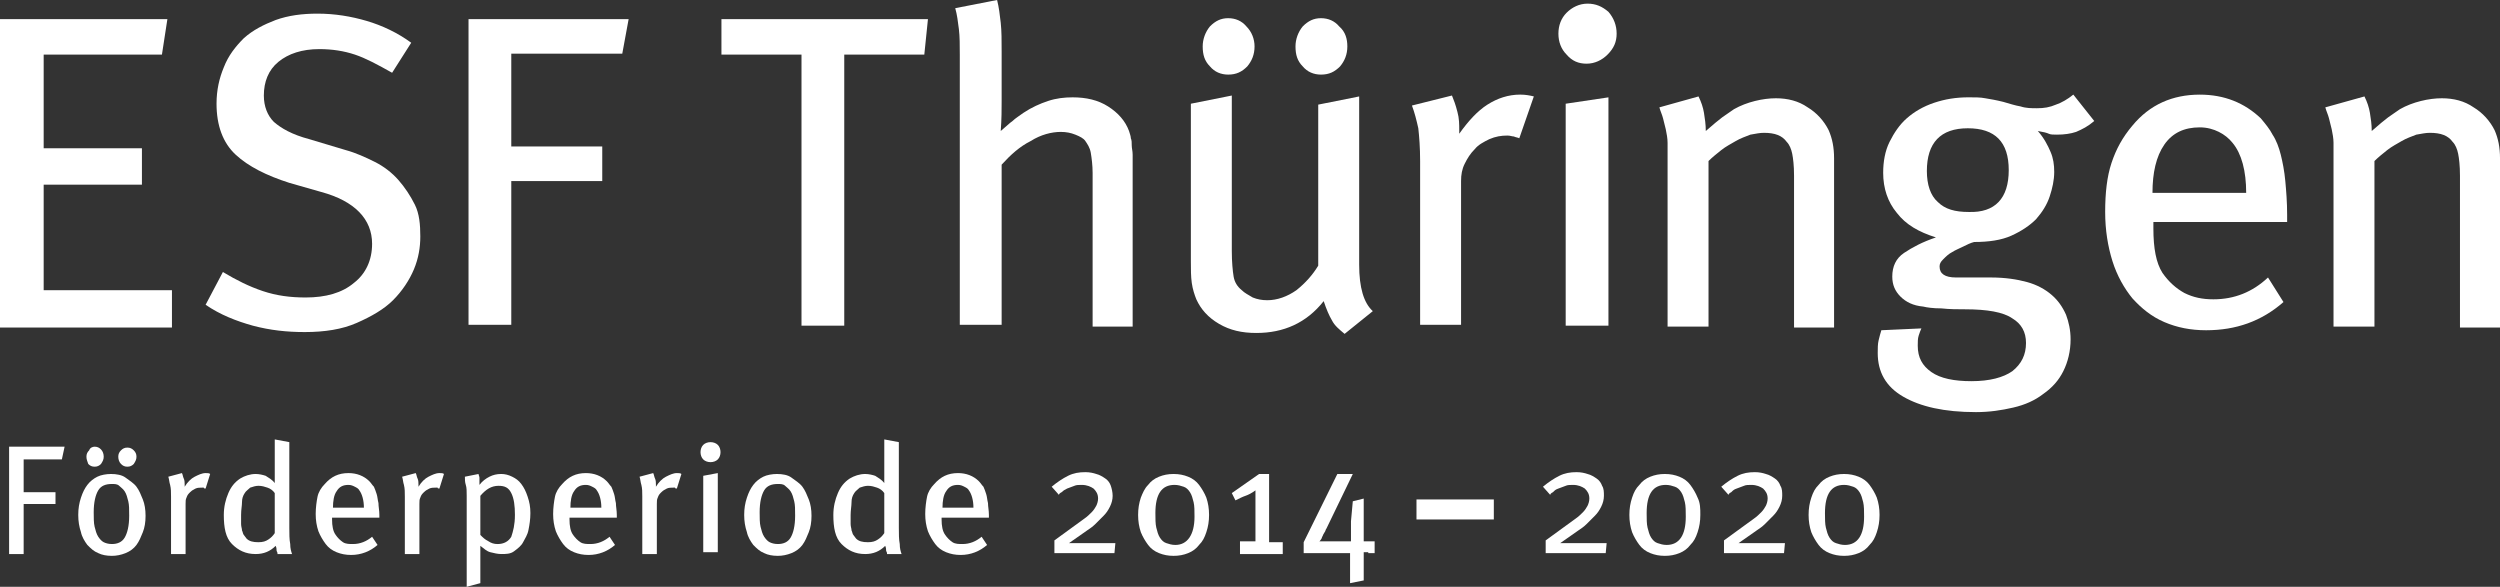 <?xml version="1.0" encoding="utf-8"?>
<!-- Generator: Adobe Illustrator 15.1.0, SVG Export Plug-In . SVG Version: 6.00 Build 0)  -->
<!DOCTYPE svg PUBLIC "-//W3C//DTD SVG 1.1//EN" "http://www.w3.org/Graphics/SVG/1.1/DTD/svg11.dtd">
<svg version="1.1" id="Ebene_1" xmlns="http://www.w3.org/2000/svg" xmlns:xlink="http://www.w3.org/1999/xlink" x="0px" y="0px"
	 width="594.848px" height="139.621px" viewBox="-1.083 352.542 594.848 139.621"
	 enable-background="new -1.083 352.542 594.848 139.621" xml:space="preserve">
<rect x="-1.083" y="352.542" width="594.848" height="139.621" fill="#333333" stroke="none"/>
<g>
	<path fill="#FFFFFF" d="M-1.083,430.037v-72.949h39.83l-1.299,8.442H9.308v22.296h23.378v8.658H9.308v25.11H39.83v8.875H-1.083
		V430.037z"/>
	<path fill="#FFFFFF" d="M98.925,408.823c0,2.598-0.433,5.195-1.515,7.793c-1.083,2.598-2.814,5.195-4.979,7.36
		c-2.165,2.164-5.195,3.896-8.659,5.411c-3.463,1.516-7.576,2.165-12.338,2.165c-4.329,0-8.226-0.434-12.338-1.516
		c-3.896-1.082-7.793-2.598-11.256-4.979l4.113-7.793c3.247,1.948,6.277,3.463,9.524,4.546c3.247,1.082,6.494,1.515,10.174,1.515
		c4.762,0,8.659-1.082,11.473-3.463c2.814-2.165,4.33-5.412,4.33-9.309c0-5.845-4.113-10.174-12.122-12.338l-7.576-2.165
		c-5.412-1.731-9.741-3.896-12.771-6.71c-3.031-2.814-4.546-6.928-4.546-12.122c0-3.247,0.649-6.062,1.731-8.659
		c1.083-2.813,2.814-4.979,4.763-6.927c2.165-1.948,4.762-3.247,7.576-4.329c3.03-1.083,6.277-1.516,9.958-1.516
		c4.113,0,8.009,0.649,11.689,1.731c3.68,1.083,7.36,2.814,10.607,5.195l-4.546,7.144c-3.463-1.948-6.277-3.464-8.875-4.329
		c-2.598-0.866-5.412-1.299-8.442-1.299c-4.113,0-7.36,1.082-9.741,3.03c-2.381,1.948-3.463,4.763-3.463,8.01
		c0,2.598,0.866,4.762,2.381,6.277c1.732,1.515,4.33,3.03,8.442,4.112l8.659,2.598c2.381,0.649,4.762,1.732,6.927,2.814
		s4.113,2.598,5.628,4.329s2.814,3.68,3.896,5.845C98.708,403.411,98.925,406.009,98.925,408.823z"/>
	<path fill="#FFFFFF" d="M146.98,365.313h-26.409v22.08h21.646v8.226h-21.646v34.201h-10.174v-72.732h38.098L146.98,365.313z"/>
	<path fill="#FFFFFF" d="M218.847,365.53h-19.049v64.507h-10.174V365.53h-19.049v-8.442h49.138L218.847,365.53z"/>
	<path fill="#FFFFFF" d="M258.893,430.037v-36.366c0-1.732-0.216-3.464-0.433-4.763c-0.217-1.299-0.866-2.164-1.299-2.813
		c-0.433-0.649-1.299-1.083-2.381-1.516c-1.082-0.433-2.165-0.649-3.463-0.649c-2.165,0-4.762,0.649-7.143,2.165
		c-2.598,1.299-4.762,3.247-6.927,5.628v38.098h-9.957v-64.29c0-2.165,0-4.329-0.217-6.062c-0.216-1.731-0.433-3.463-0.866-4.979
		l9.958-1.948c0.433,1.731,0.649,3.464,0.866,5.412s0.216,4.329,0.216,6.927v11.689c0,1.947,0,4.329-0.216,7.143
		c1.299-1.082,2.165-1.948,2.814-2.381c0.649-0.649,1.732-1.299,2.598-1.948c1.948-1.299,3.896-2.164,5.845-2.813
		s3.896-0.866,5.844-0.866c3.247,0,6.061,0.649,8.442,2.165c2.381,1.515,4.113,3.463,4.979,5.844
		c0.217,0.649,0.433,1.299,0.433,1.732c0.216,0.433,0.216,1.082,0.216,1.731s0.217,1.299,0.217,2.165c0,0.865,0,1.731,0,3.03v37.882
		h-9.525V430.037z"/>
	<path fill="#FFFFFF" d="M318.853,431.985c-1.299-1.082-2.381-1.948-3.029-3.247c-0.65-1.082-1.299-2.598-1.949-4.546
		c-4.111,5.195-9.523,7.576-16.018,7.576c-3.463,0-6.277-0.649-8.875-2.164c-2.598-1.516-4.329-3.464-5.412-5.845
		c-0.433-1.082-0.866-2.382-1.082-3.896c-0.217-1.516-0.217-3.247-0.217-5.195v-37.448l9.741-1.948v37.016
		c0,2.598,0.216,4.762,0.433,6.061c0.217,1.299,0.866,2.381,1.948,3.247c0.649,0.649,1.515,1.083,2.598,1.731
		c1.083,0.434,2.165,0.649,3.464,0.649c2.381,0,4.762-0.865,6.926-2.381c2.166-1.731,3.896-3.68,5.195-5.845v-38.314l9.742-1.948
		v40.046c0,5.412,1.082,9.092,3.246,11.04L318.853,431.985z M297.424,363.582c0,1.948-0.649,3.463-1.732,4.762
		c-1.299,1.299-2.598,1.948-4.546,1.948c-1.731,0-3.247-0.649-4.329-1.948c-1.299-1.299-1.732-2.813-1.732-4.762
		c0-1.731,0.649-3.464,1.732-4.763c1.299-1.299,2.598-1.948,4.329-1.948c1.732,0,3.247,0.649,4.33,1.948
		C296.774,360.118,297.424,361.85,297.424,363.582z M319.503,363.582c0,1.948-0.65,3.463-1.732,4.762
		c-1.299,1.299-2.598,1.948-4.545,1.948c-1.732,0-3.248-0.649-4.33-1.948c-1.299-1.299-1.73-2.813-1.73-4.762
		c0-1.731,0.648-3.464,1.73-4.763c1.299-1.299,2.598-1.948,4.33-1.948c1.73,0,3.246,0.649,4.328,1.948
		C319.07,360.118,319.503,361.85,319.503,363.582z"/>
	<path fill="#FFFFFF" d="M360.416,385.445c-0.434-0.217-0.867-0.217-1.299-0.434c-0.434,0-0.865-0.216-1.516-0.216
		c-1.516,0-2.814,0.216-4.33,0.865c-1.299,0.649-2.598,1.299-3.463,2.382c-1.082,1.082-1.732,2.164-2.381,3.463
		c-0.65,1.299-0.865,2.598-0.865,4.113v34.201h-9.742v-38.964c0-3.247-0.217-5.845-0.432-7.793c-0.434-1.948-0.867-3.68-1.516-5.411
		l9.523-2.381c0.434,1.082,0.867,2.164,1.299,3.896c0.434,1.516,0.434,3.031,0.434,4.33v0.865c2.164-3.03,4.33-5.411,6.711-6.927
		c2.381-1.515,4.979-2.381,7.793-2.381c1.299,0,2.381,0.217,3.246,0.433L360.416,385.445z"/>
	<path fill="#FFFFFF" d="M383.578,360.552c0,1.948-0.65,3.463-2.166,4.979c-1.299,1.299-3.029,2.164-4.979,2.164
		c-1.947,0-3.463-0.649-4.762-2.164c-1.299-1.299-1.947-3.03-1.947-4.979s0.648-3.681,1.947-4.979s3.031-2.164,4.979-2.164
		c1.949,0,3.463,0.649,4.979,1.948C382.927,356.871,383.578,358.603,383.578,360.552z M371.455,430.037v-52.817l10.174-1.516v54.333
		H371.455z"/>
	<path fill="#FFFFFF" d="M425.789,430.037V394.32c0-2.382-0.217-4.113-0.434-5.195s-0.65-2.165-1.299-2.814
		c-1.082-1.515-2.814-2.164-5.412-2.164c-1.082,0-1.947,0.216-3.246,0.433c-1.082,0.433-2.381,0.866-3.465,1.516
		c-1.082,0.649-2.381,1.299-3.463,2.164c-1.082,0.866-2.164,1.732-3.029,2.598v39.397h-9.742v-39.614c0-1.515,0-2.813,0-4.112
		c0-1.082-0.217-2.165-0.434-3.247c-0.215-0.866-0.432-1.731-0.648-2.598s-0.65-1.731-0.865-2.598l9.307-2.598
		c0.65,1.299,1.084,2.598,1.299,3.896c0.217,1.299,0.434,2.814,0.434,4.329c1.732-1.515,3.031-2.598,3.896-3.247
		s1.947-1.299,2.814-1.947c1.516-0.866,3.246-1.516,4.979-1.948c1.732-0.434,3.463-0.649,4.979-0.649
		c2.814,0,5.412,0.649,7.576,2.164c2.164,1.299,3.896,3.247,4.979,5.412c0.865,1.948,1.299,4.112,1.299,6.71v40.263h-9.523V430.037z
		"/>
	<path fill="#FFFFFF" d="M497.222,381.332c-1.516,1.299-2.814,1.948-4.33,2.598c-1.299,0.433-2.814,0.649-4.545,0.649
		c-0.867,0-1.516,0-1.949-0.217c-0.434-0.216-1.299-0.433-2.598-0.649c1.516,1.732,2.381,3.464,3.031,4.979
		c0.648,1.515,0.865,3.03,0.865,4.762c0,1.948-0.434,3.896-1.082,5.845c-0.65,1.948-1.732,3.68-3.248,5.411
		c-1.514,1.516-3.463,2.814-5.844,3.896c-2.381,1.083-5.412,1.516-8.875,1.516c-0.865,0.217-1.732,0.649-2.598,1.082
		c-0.865,0.434-1.947,0.866-2.598,1.299c-0.865,0.434-1.516,1.083-2.164,1.732c-0.65,0.648-0.867,1.082-0.867,1.731
		c0,1.731,1.299,2.598,3.896,2.598h8.227c3.463,0,6.277,0.433,8.658,1.082s4.33,1.731,5.846,3.031
		c1.514,1.298,2.598,2.813,3.463,4.762c0.648,1.731,1.082,3.68,1.082,5.845c0,2.813-0.648,5.411-1.732,7.576
		c-1.082,2.165-2.598,3.896-4.762,5.412c-1.947,1.515-4.33,2.597-7.143,3.246c-2.814,0.649-5.629,1.083-8.875,1.083
		c-7.576,0-13.205-1.299-17.318-3.68c-4.113-2.382-6.061-5.845-6.061-10.391c0-1.082,0-2.165,0.217-3.03
		c0.217-0.866,0.432-1.732,0.648-2.382l9.525-0.433c-0.217,0.433-0.434,1.082-0.65,1.731s-0.217,1.516-0.217,2.381
		c0,2.814,1.084,4.763,3.248,6.278c2.164,1.515,5.412,2.164,9.523,2.164c4.33,0,7.578-0.865,9.742-2.381
		c2.164-1.731,3.246-3.896,3.246-6.71c0-2.598-1.082-4.546-3.246-5.845c-2.164-1.516-6.061-2.165-11.256-2.165
		c-1.732,0-3.68,0-5.629-0.217c-1.947,0-3.463-0.216-4.33-0.433c-2.381-0.217-4.111-1.082-5.41-2.381s-1.949-2.814-1.949-4.763
		c0-2.381,0.867-4.329,2.814-5.628c1.949-1.299,4.33-2.598,7.576-3.68c-4.113-1.299-7.143-3.031-9.309-5.845
		c-2.164-2.598-3.246-5.845-3.246-9.524c0-2.598,0.434-5.195,1.516-7.36c1.082-2.164,2.381-4.112,4.113-5.628
		c1.73-1.516,3.895-2.813,6.492-3.68s5.195-1.299,8.227-1.299c1.516,0,2.814,0,3.896,0.217c1.299,0.216,2.598,0.433,4.33,0.865
		c1.514,0.434,2.813,0.866,4.111,1.083c1.299,0.433,2.598,0.433,3.896,0.433c1.732,0,3.031-0.217,4.547-0.866
		c1.299-0.433,2.813-1.299,4.111-2.381L497.222,381.332z M476.875,393.021c0-6.711-3.248-9.958-9.742-9.958s-9.74,3.464-9.74,10.174
		c0,3.247,0.865,5.845,2.598,7.36c1.73,1.731,4.113,2.381,7.359,2.381C473.626,403.195,476.875,399.731,476.875,393.021z"/>
	<path fill="#FFFFFF" d="M511.292,405.576v1.299c0,4.763,0.648,8.226,2.164,10.606c1.516,2.165,3.246,3.681,5.195,4.763
		c2.164,1.082,4.328,1.516,6.926,1.516c4.979,0,9.309-1.731,12.988-5.195l3.68,5.845c-5.195,4.546-11.256,6.71-18.398,6.71
		c-3.68,0-6.928-0.649-9.957-1.948c-3.031-1.299-5.412-3.247-7.578-5.628c-1.947-2.381-3.68-5.412-4.762-8.875
		c-1.082-3.464-1.73-7.36-1.73-11.689c0-4.546,0.432-8.442,1.514-11.689c1.082-3.246,2.598-6.061,4.979-8.875
		c4.113-4.979,9.525-7.359,16.02-7.359c5.844,0,10.607,1.948,14.504,5.628c1.082,1.299,2.164,2.598,2.813,3.896
		c0.867,1.299,1.516,3.03,1.949,4.763c0.432,1.731,0.865,3.896,1.082,6.277c0.217,2.381,0.434,4.979,0.434,8.009v1.731h-31.82
		V405.576z M533.371,398.432c0-5.195-1.082-9.308-3.246-11.905c-0.867-1.082-1.949-1.948-3.248-2.598s-2.813-1.082-4.545-1.082
		c-3.68,0-6.494,1.299-8.441,4.112c-1.949,2.814-2.814,6.711-2.814,11.473H533.371z"/>
	<path fill="#FFFFFF" d="M584.24,430.037V394.32c0-2.382-0.215-4.113-0.432-5.195s-0.65-2.165-1.299-2.814
		c-1.082-1.515-2.814-2.164-5.412-2.164c-1.082,0-1.947,0.216-3.246,0.433c-1.084,0.433-2.383,0.866-3.465,1.516
		s-2.381,1.299-3.463,2.164c-1.082,0.866-2.164,1.732-3.031,2.598v39.397h-9.74v-39.614c0-1.515,0-2.813,0-4.112
		c0-1.082-0.217-2.165-0.434-3.247c-0.217-0.866-0.432-1.731-0.648-2.598s-0.65-1.731-0.867-2.598l9.309-2.598
		c0.65,1.299,1.082,2.598,1.299,3.896s0.434,2.814,0.434,4.329c1.73-1.515,3.029-2.598,3.896-3.247
		c0.865-0.649,1.947-1.299,2.814-1.947c1.514-0.866,3.246-1.516,4.979-1.948c1.73-0.434,3.463-0.649,4.979-0.649
		c2.814,0,5.41,0.649,7.576,2.164c2.164,1.299,3.896,3.247,4.979,5.412c0.865,1.948,1.299,4.112,1.299,6.71v40.263h-9.525V430.037z"
		/>
</g>
<g>
	<path fill="#FFFFFF" d="M13.637,461.857H4.546v7.793h7.576v2.813H4.546v11.906H1.083v-25.543h13.204L13.637,461.857z"/>
	<path fill="#FFFFFF" d="M33.552,475.278c0,1.516-0.216,2.814-0.649,3.896s-0.866,2.165-1.515,3.03
		c-0.649,0.866-1.516,1.516-2.598,1.948c-1.083,0.433-2.165,0.649-3.247,0.649c-1.299,0-2.381-0.217-3.247-0.649
		c-1.082-0.433-1.731-1.082-2.598-1.948c-0.649-0.865-1.299-1.948-1.515-3.03c-0.433-1.299-0.649-2.598-0.649-4.113
		c0-1.515,0.216-2.813,0.649-4.112s0.866-2.165,1.515-3.03c0.649-0.866,1.516-1.516,2.381-1.948
		c0.866-0.434,2.165-0.649,3.247-0.649c1.299,0,2.597,0.216,3.463,0.865c0.866,0.649,1.948,1.299,2.598,2.165
		s1.082,1.948,1.515,3.03S33.552,473.762,33.552,475.278z M23.595,461.208c0,0.649-0.216,1.082-0.649,1.731
		c-0.433,0.434-0.866,0.649-1.515,0.649s-1.083-0.216-1.515-0.649c-0.217-0.649-0.433-1.082-0.433-1.731s0.216-1.082,0.649-1.515
		c0.216-0.649,0.866-0.866,1.299-0.866c0.649,0,1.082,0.217,1.515,0.649S23.595,460.558,23.595,461.208z M29.656,475.278
		c0-1.516,0-2.598-0.216-3.464c-0.217-0.865-0.433-1.731-0.866-2.381c-0.433-0.649-0.866-0.865-1.299-1.299
		c-0.433-0.433-1.082-0.433-1.731-0.433c-1.515,0-2.598,0.433-3.247,1.516c-0.649,1.082-1.083,2.813-1.083,5.194
		c0,1.299,0,2.598,0.217,3.464c0.216,0.866,0.433,1.731,0.866,2.381s0.866,1.083,1.299,1.299c0.433,0.217,1.083,0.434,1.948,0.434
		c1.299,0,2.381-0.434,3.03-1.516S29.656,477.659,29.656,475.278z M31.388,461.208c0,0.649-0.217,1.082-0.649,1.731
		c-0.433,0.434-0.866,0.649-1.516,0.649s-1.082-0.216-1.515-0.649c-0.433-0.433-0.649-1.082-0.649-1.731s0.217-1.082,0.649-1.515
		c0.433-0.434,0.866-0.649,1.515-0.649s1.083,0.216,1.516,0.649C31.171,460.126,31.388,460.558,31.388,461.208z"/>
	<path fill="#FFFFFF" d="M47.839,468.784c-0.216,0-0.433,0-0.433-0.216c-0.216,0-0.216,0-0.433,0c-0.433,0-1.083,0-1.516,0.216
		c-0.433,0.217-0.866,0.434-1.298,0.866c-0.433,0.433-0.649,0.649-0.866,1.299c-0.216,0.433-0.216,0.865-0.216,1.515v11.906h-3.463
		v-13.638c0-1.082,0-1.948-0.217-2.813c-0.216-0.649-0.216-1.299-0.433-1.948l3.247-0.866c0.216,0.433,0.216,0.866,0.433,1.299
		c0.217,0.433,0.217,1.082,0.217,1.516v0.433c0.649-1.082,1.515-1.948,2.381-2.381c0.866-0.434,1.732-0.866,2.598-0.866
		c0.433,0,0.866,0,1.083,0.217L47.839,468.784z"/>
	<path fill="#FFFFFF" d="M64.939,484.153c0-0.216-0.216-0.433-0.216-0.649c0-0.216,0-0.649-0.216-1.082
		c-1.299,1.299-2.814,1.948-4.762,1.948c-2.381,0-4.113-0.866-5.628-2.381c-1.515-1.516-1.948-3.896-1.948-6.928
		c0-1.948,0.433-3.68,1.083-5.194c0.649-1.516,1.515-2.598,2.814-3.464c1.083-0.649,2.381-1.082,3.68-1.082
		c0.866,0,1.731,0.216,2.381,0.433c0.649,0.433,1.515,0.866,2.165,1.731c0-0.216,0-0.649,0-1.299s0-1.299,0-1.948v-7.143
		l3.464,0.649v20.348c0,1.515,0,2.813,0.216,3.896c0,1.082,0.216,1.731,0.433,2.381h-3.464V484.153z M64.29,469.867
		c-0.433-0.649-1.082-1.083-1.731-1.299c-0.649-0.217-1.299-0.434-2.165-0.434c-0.649,0-1.299,0.217-1.948,0.434
		c-0.433,0.433-1.083,0.865-1.299,1.299c-0.433,0.649-0.649,1.299-0.649,2.164c0,0.866-0.216,1.731-0.216,3.03
		c0,0.866,0,1.732,0,2.165c0,0.649,0.216,1.082,0.216,1.516c0.216,0.433,0.216,0.865,0.433,1.082
		c0.216,0.217,0.433,0.649,0.649,0.866c0.649,0.649,1.515,0.865,2.814,0.865c1.082,0,1.731-0.216,2.381-0.649
		c0.649-0.433,1.083-0.865,1.515-1.515V469.867z"/>
	<path fill="#FFFFFF" d="M77.928,475.711v0.434c0,1.515,0.216,2.813,0.866,3.68c0.433,0.649,1.083,1.299,1.732,1.731
		c0.649,0.434,1.515,0.434,2.381,0.434c1.732,0,3.247-0.649,4.546-1.732l1.299,1.948c-1.732,1.516-3.896,2.381-6.278,2.381
		c-1.298,0-2.381-0.216-3.463-0.648c-1.082-0.434-1.948-1.083-2.598-1.948c-0.649-0.866-1.298-1.948-1.731-3.031
		c-0.433-1.299-0.649-2.598-0.649-4.112c0-1.516,0.216-3.031,0.433-4.113c0.216-1.082,0.866-2.164,1.731-3.03
		c1.515-1.731,3.247-2.598,5.628-2.598c1.948,0,3.68,0.649,4.979,1.948c0.433,0.433,0.649,0.866,1.082,1.299
		c0.217,0.433,0.433,1.082,0.649,1.731c0.217,0.649,0.217,1.299,0.433,2.165c0,0.865,0.216,1.731,0.216,2.813v0.649H77.928
		L77.928,475.711z M85.504,473.33c0-1.731-0.433-3.247-1.083-4.112c-0.216-0.434-0.649-0.649-1.082-0.866
		c-0.433-0.217-0.866-0.433-1.515-0.433c-1.299,0-2.165,0.433-2.814,1.515c-0.649,0.866-0.866,2.381-0.866,3.896H85.504z"/>
	<path fill="#FFFFFF" d="M103.471,468.784c-0.217,0-0.433,0-0.433-0.216c-0.216,0-0.216,0-0.433,0c-0.433,0-1.082,0-1.515,0.216
		c-0.433,0.217-0.866,0.434-1.299,0.866c-0.433,0.433-0.649,0.649-0.866,1.299c-0.216,0.433-0.216,0.865-0.216,1.515v11.906h-3.464
		v-13.638c0-1.082,0-1.948-0.216-2.813c-0.216-0.649-0.216-1.299-0.433-1.948l3.247-0.866c0.217,0.433,0.217,0.866,0.433,1.299
		s0.216,1.082,0.216,1.516v0.433c0.649-1.082,1.515-1.948,2.381-2.381c0.866-0.434,1.731-0.866,2.598-0.866
		c0.433,0,0.866,0,1.082,0.217L103.471,468.784z"/>
	<path fill="#FFFFFF" d="M125.117,474.629c0,1.516-0.217,2.814-0.433,3.896c-0.216,1.299-0.866,2.165-1.299,3.03
		c-0.433,0.866-1.299,1.516-2.165,2.165s-1.948,0.649-3.03,0.649c-0.866,0-1.732-0.217-2.598-0.433
		c-0.866-0.217-1.516-0.866-2.381-1.516c0,0.217,0,0.649,0,1.082v7.793l-3.247,0.866v-21.646c0-1.083,0-1.948-0.216-2.598
		s-0.216-1.299-0.216-1.948l3.247-0.649c0,0.216,0.217,0.649,0.217,0.865c0,0.217,0,0.866,0,1.732
		c0.649-0.866,1.515-1.516,2.381-1.948c0.866-0.434,1.732-0.649,2.814-0.649c0.866,0,1.731,0.216,2.597,0.649
		c0.866,0.433,1.516,0.865,2.165,1.731s1.082,1.731,1.515,3.03C124.9,472.031,125.117,473.113,125.117,474.629z M121.437,475.061
		c0-2.164-0.216-3.896-0.866-5.194s-1.515-1.732-3.03-1.732c-1.732,0-3.031,0.866-4.33,2.382v9.308
		c0.649,0.649,1.083,1.082,1.948,1.516c0.649,0.433,1.299,0.649,2.165,0.649c1.515,0,2.598-0.649,3.247-1.732
		C121.004,478.958,121.437,477.443,121.437,475.061z"/>
	<path fill="#FFFFFF" d="M134.425,475.711v0.434c0,1.515,0.216,2.813,0.866,3.68c0.433,0.649,1.082,1.299,1.731,1.731
		c0.649,0.434,1.516,0.434,2.381,0.434c1.732,0,3.247-0.649,4.546-1.732l1.299,1.948c-1.732,1.516-3.896,2.381-6.278,2.381
		c-1.299,0-2.381-0.216-3.463-0.648c-1.082-0.434-1.948-1.083-2.598-1.948c-0.649-0.866-1.299-1.948-1.731-3.031
		c-0.433-1.299-0.649-2.598-0.649-4.112c0-1.516,0.216-3.031,0.433-4.113c0.217-1.082,0.866-2.164,1.732-3.03
		c1.515-1.731,3.247-2.598,5.628-2.598c1.948,0,3.68,0.649,4.979,1.948c0.433,0.433,0.649,0.866,1.082,1.299
		c0.217,0.433,0.433,1.082,0.649,1.731c0.217,0.649,0.217,1.299,0.433,2.165c0,0.865,0.216,1.731,0.216,2.813v0.649H134.425
		L134.425,475.711z M142.001,473.33c0-1.731-0.433-3.247-1.083-4.112c-0.216-0.434-0.649-0.649-1.082-0.866
		c-0.433-0.217-0.866-0.433-1.516-0.433c-1.299,0-2.165,0.433-2.814,1.515c-0.649,0.866-0.866,2.381-0.866,3.896H142.001z"/>
	<path fill="#FFFFFF" d="M159.968,468.784c-0.217,0-0.433,0-0.433-0.216c-0.216,0-0.216,0-0.433,0c-0.433,0-1.082,0-1.515,0.216
		c-0.433,0.217-0.866,0.434-1.299,0.866c-0.433,0.433-0.649,0.649-0.866,1.299c-0.216,0.433-0.216,0.865-0.216,1.515v11.906h-3.464
		v-13.638c0-1.082,0-1.948-0.216-2.813c-0.216-0.649-0.216-1.299-0.433-1.948l3.247-0.866c0.217,0.433,0.217,0.866,0.433,1.299
		s0.216,1.082,0.216,1.516v0.433c0.649-1.082,1.515-1.948,2.381-2.381c0.866-0.434,1.731-0.866,2.598-0.866
		c0.433,0,0.866,0,1.082,0.217L159.968,468.784z"/>
	<path fill="#FFFFFF" d="M170.358,460.126c0,0.649-0.216,1.299-0.649,1.731s-1.083,0.649-1.732,0.649s-1.299-0.217-1.731-0.649
		c-0.433-0.433-0.649-1.082-0.649-1.731s0.216-1.299,0.649-1.731c0.433-0.434,1.082-0.649,1.731-0.649s1.299,0.216,1.732,0.649
		C170.142,458.827,170.358,459.476,170.358,460.126z M166.246,484.153v-18.399l3.463-0.649v18.833h-3.463V484.153z"/>
	<path fill="#FFFFFF" d="M192.005,475.278c0,1.516-0.216,2.814-0.649,3.896c-0.433,1.082-0.866,2.165-1.515,3.03
		c-0.649,0.866-1.515,1.516-2.598,1.948s-2.165,0.649-3.247,0.649c-1.299,0-2.381-0.217-3.247-0.649
		c-1.082-0.433-1.731-1.082-2.597-1.948c-0.649-0.865-1.299-1.948-1.516-3.03c-0.433-1.299-0.649-2.598-0.649-4.113
		c0-1.515,0.217-2.813,0.649-4.112c0.433-1.299,0.866-2.165,1.516-3.03c0.649-0.866,1.515-1.516,2.381-1.948
		c0.866-0.434,2.165-0.649,3.247-0.649c1.299,0,2.598,0.216,3.463,0.865s1.948,1.299,2.598,2.165s1.083,1.948,1.515,3.03
		C191.789,472.464,192.005,473.762,192.005,475.278z M188.108,475.278c0-1.516,0-2.598-0.216-3.464
		c-0.216-0.865-0.433-1.731-0.866-2.381c-0.433-0.649-0.866-0.865-1.299-1.299c-0.433-0.433-1.083-0.433-1.732-0.433
		c-1.515,0-2.598,0.433-3.247,1.516c-0.649,1.082-1.082,2.813-1.082,5.194c0,1.299,0,2.598,0.216,3.464s0.433,1.731,0.866,2.381
		c0.433,0.649,0.866,1.083,1.299,1.299c0.433,0.217,1.083,0.434,1.948,0.434c1.299,0,2.381-0.434,3.031-1.516
		S188.108,477.659,188.108,475.278z"/>
	<path fill="#FFFFFF" d="M209.972,484.153c0-0.216-0.217-0.433-0.217-0.649c0-0.216,0-0.649-0.216-1.082
		c-1.299,1.299-2.814,1.948-4.762,1.948c-2.381,0-4.113-0.866-5.628-2.381c-1.515-1.516-1.948-3.896-1.948-6.928
		c0-1.948,0.433-3.68,1.082-5.194c0.649-1.516,1.516-2.598,2.814-3.464c1.082-0.649,2.381-1.082,3.68-1.082
		c0.866,0,1.732,0.216,2.381,0.433c0.649,0.433,1.515,0.866,2.165,1.731c0-0.216,0-0.649,0-1.299s0-1.299,0-1.948v-7.143
		l3.463,0.649v20.348c0,1.515,0,2.813,0.216,3.896c0,1.082,0.217,1.731,0.433,2.381h-3.463V484.153z M209.322,469.867
		c-0.433-0.649-1.083-1.083-1.732-1.299c-0.649-0.217-1.299-0.434-2.165-0.434c-0.649,0-1.299,0.217-1.948,0.434
		c-0.433,0.433-1.082,0.865-1.299,1.299c-0.433,0.649-0.649,1.299-0.649,2.164c0,0.866-0.216,1.948-0.216,3.03
		c0,0.866,0,1.732,0,2.165c0,0.649,0.216,1.082,0.216,1.516c0.217,0.433,0.217,0.865,0.433,1.082s0.433,0.649,0.649,0.866
		c0.649,0.649,1.515,0.865,2.814,0.865c1.083,0,1.732-0.216,2.381-0.649c0.649-0.433,1.082-0.865,1.515-1.515V469.867z"/>
	<path fill="#FFFFFF" d="M222.959,475.711v0.434c0,1.515,0.216,2.813,0.866,3.68c0.433,0.649,1.083,1.299,1.732,1.731
		c0.649,0.434,1.515,0.434,2.381,0.434c1.731,0,3.247-0.649,4.545-1.732l1.299,1.948c-1.731,1.516-3.896,2.381-6.277,2.381
		c-1.299,0-2.381-0.216-3.463-0.648c-1.083-0.434-1.948-1.083-2.598-1.948c-0.649-0.866-1.299-1.948-1.732-3.031
		c-0.433-1.299-0.649-2.598-0.649-4.112c0-1.516,0.217-3.031,0.433-4.113s0.866-2.164,1.731-3.03
		c1.516-1.731,3.247-2.598,5.628-2.598c1.948,0,3.68,0.649,4.979,1.948c0.433,0.433,0.649,0.866,1.083,1.299
		c0.216,0.433,0.433,1.082,0.649,1.731c0.216,0.649,0.216,1.299,0.433,2.165c0,0.865,0.217,1.731,0.217,2.813v0.649H222.959
		L222.959,475.711z M230.536,473.33c0-1.731-0.433-3.247-1.082-4.112c-0.217-0.434-0.649-0.649-1.083-0.866
		c-0.433-0.217-0.866-0.433-1.515-0.433c-1.299,0-2.165,0.433-2.814,1.515c-0.649,0.866-0.866,2.381-0.866,3.896H230.536z"/>
	<path fill="#FFFFFF" d="M264.088,484.153h-14.287v-3.03l4.762-3.464c0.866-0.649,1.515-1.082,2.381-1.731
		c0.649-0.433,1.299-1.082,1.732-1.516c0.433-0.433,0.866-1.082,1.083-1.515c0.216-0.434,0.433-1.083,0.433-1.731
		c0-1.083-0.433-1.732-1.082-2.382c-0.649-0.433-1.516-0.865-2.814-0.865c-0.649,0-1.299,0-1.732,0.216
		c-0.649,0.217-1.083,0.434-1.732,0.649c-0.433,0.217-0.866,0.434-1.299,0.866c-0.433,0.217-0.649,0.433-0.649,0.649l-1.731-1.948
		c1.299-1.082,2.598-1.948,3.896-2.598s2.598-0.866,4.113-0.866c1.082,0,1.948,0.217,2.598,0.434
		c0.866,0.216,1.515,0.649,2.165,1.082s1.083,1.082,1.299,1.731s0.433,1.516,0.433,2.382c0,0.865-0.216,1.731-0.649,2.597
		c-0.433,0.866-0.866,1.516-1.515,2.165s-1.299,1.299-1.948,1.948s-1.299,1.082-1.948,1.516l-4.329,3.03c0.216,0,0.433,0,0.649,0
		s0.649,0,1.083,0h1.082c0.433,0,0.649,0,1.083,0h7.143L264.088,484.153z"/>
	<path fill="#FFFFFF" d="M286.601,475.061c0,1.516-0.217,2.814-0.649,4.113c-0.433,1.299-0.866,2.165-1.732,3.03
		c-0.649,0.866-1.515,1.516-2.598,1.948c-1.082,0.433-2.165,0.649-3.463,0.649s-2.381-0.217-3.463-0.649
		c-1.083-0.433-1.948-1.082-2.598-1.948c-0.649-0.865-1.299-1.948-1.732-3.03c-0.433-1.299-0.649-2.598-0.649-4.113
		c0-1.515,0.217-2.813,0.649-4.112c0.433-1.082,0.866-2.165,1.732-3.03c0.649-0.866,1.515-1.516,2.598-1.948
		c1.082-0.434,2.165-0.649,3.463-0.649s2.381,0.216,3.463,0.649c1.083,0.433,1.948,1.082,2.598,1.948
		c0.649,0.865,1.299,1.948,1.732,3.03C286.384,472.248,286.601,473.547,286.601,475.061z M283.137,475.495
		c0-1.299,0-2.598-0.216-3.464c-0.216-0.865-0.433-1.731-0.866-2.381c-0.433-0.649-0.866-1.082-1.515-1.299
		s-1.299-0.433-2.165-0.433c-3.03,0-4.545,2.164-4.545,6.71c0,1.299,0,2.598,0.216,3.464c0.216,0.865,0.433,1.731,0.866,2.381
		c0.433,0.649,0.866,1.082,1.516,1.299c0.649,0.217,1.298,0.433,2.165,0.433C281.405,482.205,283.137,479.824,283.137,475.495z"/>
	<path fill="#FFFFFF" d="M293.96,484.153v-2.813h3.68v-12.122c-0.866,0.649-1.732,1.082-2.381,1.299
		c-0.649,0.216-1.515,0.649-2.381,1.082l-0.866-1.731l6.493-4.546h2.381v16.234h3.248v2.814H293.96V484.153z"/>
	<path fill="#FFFFFF" d="M324.482,483.937c-0.217,0-0.434,0-0.65,0c-0.215,0-0.432,0-0.432,0s0,0.216,0,0.433
		c0,0.216,0,0.433,0,0.865v5.412l-3.248,0.649v-5.845c0-0.217,0-0.433,0-0.649s0-0.433,0-0.649c0,0-0.215,0-0.648,0
		c-0.217,0-0.65,0-0.865,0h-9.525v-2.598l8.01-16.234h3.68l-6.277,12.987c-0.217,0.217-0.217,0.649-0.434,0.866
		c-0.217,0.433-0.434,0.649-0.434,0.866c-0.215,0.216-0.215,0.649-0.432,0.865c-0.217,0.217-0.217,0.434-0.434,0.434
		c0.217,0,0.434,0,0.65,0c0.215,0,0.432,0,0.865,0h4.545c0.217,0,0.434,0,0.867,0c0.432,0,0.648,0,0.648,0v-1.083v-0.649
		c0-0.216,0-0.649,0-0.865c0-0.434,0-0.649,0-1.083c0-0.433,0-0.649,0-1.082l0.434-4.763l2.598-0.648v8.009c0,0.217,0,0.649,0,1.082
		v1.083c0,0,0.217,0,0.432,0c0.217,0,0.434,0,0.65,0h1.516v2.813h-1.516V483.937z"/>
	<path fill="#FFFFFF" d="M335.955,476.144v-4.763h18.4v4.763H335.955z"/>
	<path fill="#FFFFFF" d="M380.98,484.153h-14.287v-3.03l4.762-3.464c0.865-0.649,1.516-1.082,2.381-1.731
		c0.65-0.433,1.299-1.082,1.732-1.516c0.434-0.433,0.865-1.082,1.082-1.515c0.217-0.434,0.434-1.083,0.434-1.731
		c0-1.083-0.434-1.732-1.082-2.382c-0.65-0.433-1.516-0.865-2.814-0.865c-0.65,0-1.299,0-1.732,0.216
		c-0.648,0.217-1.082,0.434-1.732,0.649c-0.648,0.217-0.865,0.434-1.297,0.866c-0.434,0.217-0.65,0.433-0.65,0.649l-1.732-1.948
		c1.299-1.082,2.598-1.948,3.896-2.598s2.598-0.866,4.113-0.866c1.082,0,1.949,0.217,2.598,0.434
		c0.865,0.216,1.516,0.649,2.164,1.082c0.65,0.433,1.084,1.082,1.299,1.731c0.434,0.649,0.434,1.516,0.434,2.382
		c0,0.865-0.217,1.731-0.648,2.597c-0.434,0.866-0.867,1.516-1.516,2.165c-0.65,0.649-1.299,1.299-1.949,1.948
		c-0.648,0.649-1.299,1.082-1.947,1.516l-4.33,3.03c0.217,0,0.434,0,0.65,0c0.215,0,0.648,0,1.082,0h1.082c0.434,0,0.648,0,1.082,0
		h7.145L380.98,484.153z"/>
	<path fill="#FFFFFF" d="M403.492,475.061c0,1.516-0.217,2.814-0.648,4.113c-0.434,1.299-0.867,2.165-1.732,3.03
		c-0.65,0.866-1.516,1.516-2.598,1.948s-2.164,0.649-3.463,0.649s-2.381-0.217-3.465-0.649c-1.082-0.433-1.947-1.082-2.598-1.948
		c-0.648-0.865-1.299-1.948-1.73-3.03c-0.434-1.299-0.65-2.598-0.65-4.113c0-1.515,0.217-2.813,0.65-4.112
		c0.432-1.299,0.865-2.165,1.73-3.03c0.65-0.866,1.516-1.516,2.598-1.948c1.084-0.434,2.166-0.649,3.465-0.649
		s2.381,0.216,3.463,0.649c1.082,0.433,1.947,1.082,2.598,1.948c0.648,0.865,1.299,1.948,1.732,3.03
		C403.492,472.248,403.492,473.547,403.492,475.061z M400.029,475.495c0-1.299,0-2.598-0.217-3.464
		c-0.217-0.865-0.434-1.731-0.865-2.381c-0.434-0.649-0.867-1.082-1.516-1.299c-0.65-0.217-1.299-0.433-2.166-0.433
		c-3.029,0-4.545,2.164-4.545,6.71c0,1.299,0,2.598,0.217,3.464c0.217,0.865,0.434,1.731,0.865,2.381
		c0.434,0.649,0.867,1.082,1.516,1.299c0.65,0.217,1.299,0.433,2.164,0.433C398.513,482.205,400.029,479.824,400.029,475.495z"/>
	<path fill="#FFFFFF" d="M423.406,484.153h-14.285v-3.03l4.762-3.464c0.865-0.649,1.516-1.082,2.381-1.731
		c0.65-0.433,1.299-1.082,1.732-1.516c0.432-0.433,0.865-1.082,1.082-1.515c0.217-0.434,0.432-1.083,0.432-1.731
		c0-1.083-0.432-1.732-1.082-2.382c-0.648-0.433-1.514-0.865-2.813-0.865c-0.65,0-1.299,0-1.732,0.216
		c-0.65,0.217-1.082,0.434-1.732,0.649c-0.648,0.217-0.865,0.434-1.299,0.866c-0.432,0.217-0.648,0.433-0.648,0.649l-1.732-1.948
		c1.299-1.082,2.598-1.948,3.896-2.598s2.598-0.866,4.113-0.866c1.082,0,1.947,0.217,2.598,0.434
		c0.865,0.216,1.516,0.649,2.164,1.082c0.65,0.433,1.082,1.082,1.299,1.731c0.434,0.649,0.434,1.516,0.434,2.382
		c0,0.865-0.217,1.731-0.65,2.597c-0.432,0.866-0.865,1.516-1.516,2.165c-0.648,0.649-1.299,1.299-1.947,1.948
		s-1.299,1.082-1.947,1.516l-4.33,3.03c0.217,0,0.434,0,0.648,0c0.217,0,0.65,0,1.084,0h1.082c0.432,0,0.648,0,1.082,0h7.143
		L423.406,484.153z"/>
	<path fill="#FFFFFF" d="M446.136,475.061c0,1.516-0.217,2.814-0.65,4.113s-0.865,2.165-1.732,3.03
		c-0.648,0.866-1.514,1.516-2.596,1.948c-1.084,0.433-2.166,0.649-3.465,0.649s-2.381-0.217-3.463-0.649s-1.949-1.082-2.598-1.948
		c-0.65-0.865-1.299-1.948-1.732-3.03c-0.432-1.299-0.648-2.598-0.648-4.113c0-1.515,0.217-2.813,0.648-4.112
		c0.434-1.299,0.867-2.165,1.732-3.03c0.648-0.866,1.516-1.516,2.598-1.948c1.082-0.434,2.164-0.649,3.463-0.649
		s2.381,0.216,3.465,0.649c1.082,0.433,1.947,1.082,2.596,1.948c0.65,0.865,1.299,1.948,1.732,3.03
		C445.919,472.248,446.136,473.547,446.136,475.061z M442.457,475.495c0-1.299,0-2.598-0.217-3.464
		c-0.217-0.865-0.434-1.731-0.867-2.381c-0.432-0.649-0.865-1.082-1.514-1.299c-0.65-0.217-1.299-0.433-2.166-0.433
		c-3.029,0-4.545,2.164-4.545,6.71c0,1.299,0,2.598,0.217,3.464c0.215,0.865,0.432,1.731,0.865,2.381s0.865,1.082,1.516,1.299
		c0.648,0.217,1.299,0.433,2.164,0.433C440.941,482.205,442.457,479.824,442.457,475.495z"/>
</g>
</svg>
